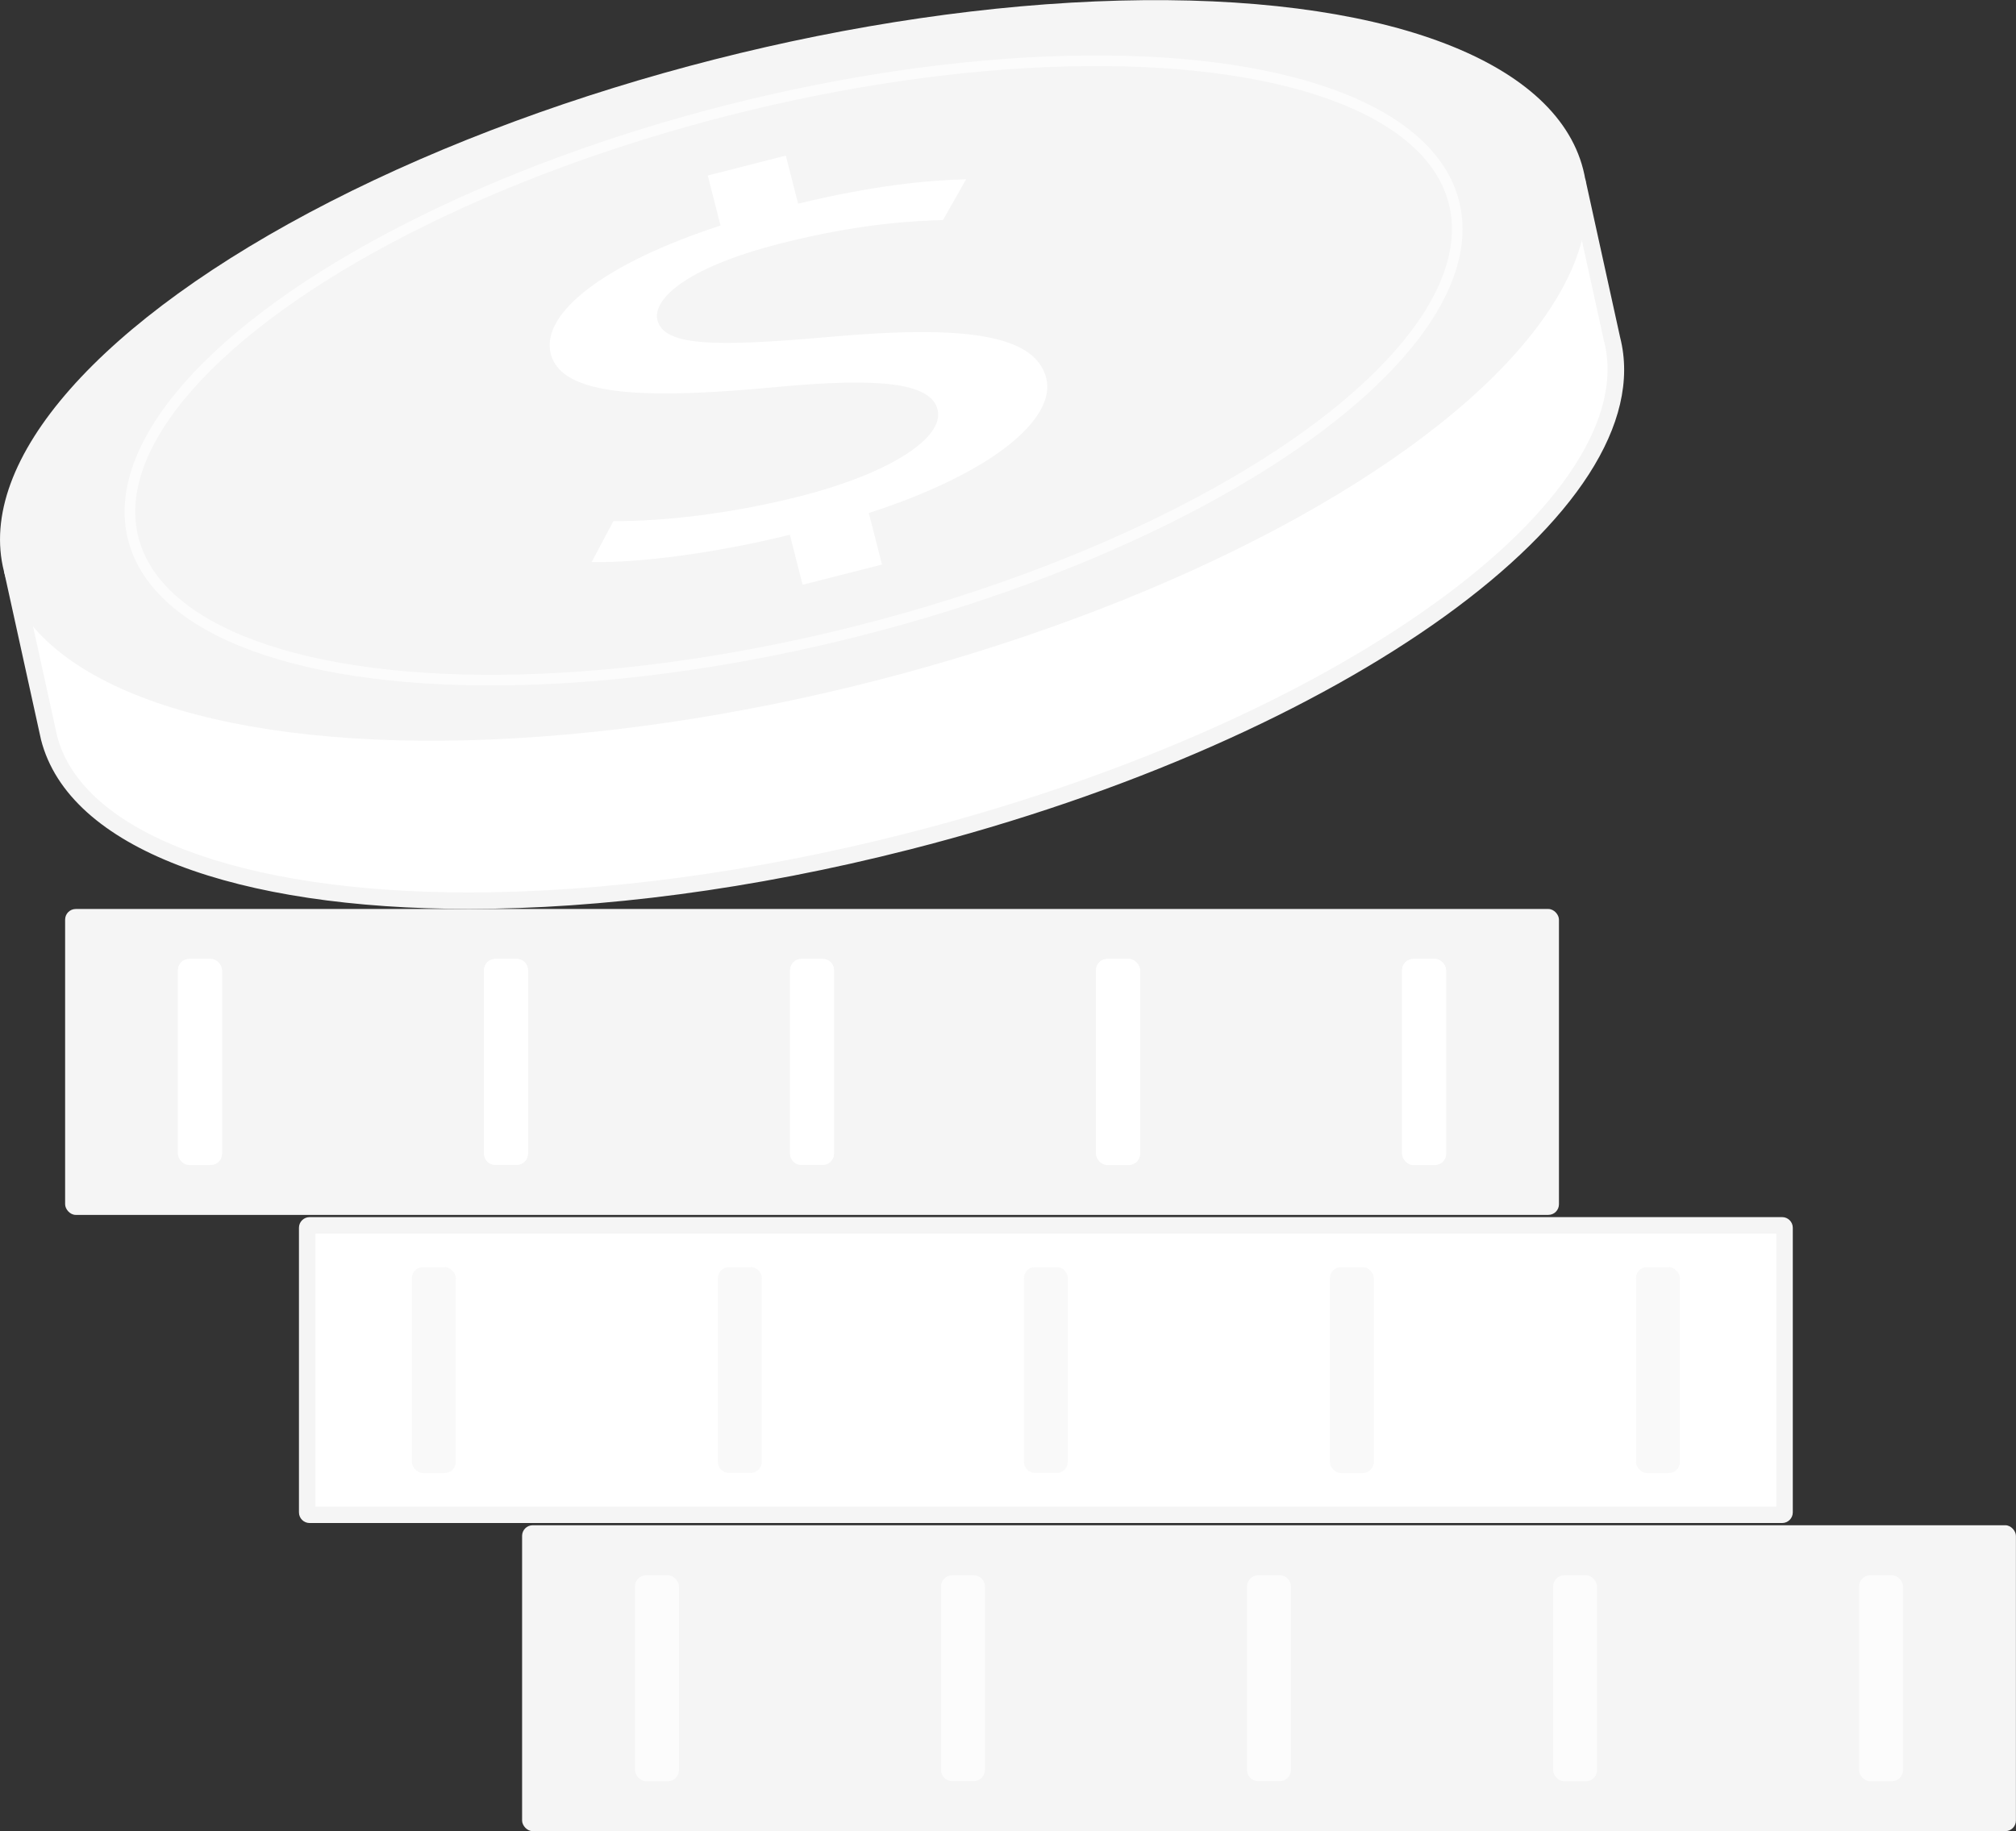 <?xml version="1.0" encoding="UTF-8"?> <svg xmlns="http://www.w3.org/2000/svg" viewBox="0 0 244.85 222.44"><rect x="0" y="0" width="244.85" height="222.44" fill="#333333" stroke="none"/><defs><style> .cls-1 { mix-blend-mode: multiply; opacity: .86; } .cls-2 { isolation: isolate; } .cls-3 { fill: #fff; } .cls-4 { fill: none; stroke: #fff; stroke-miterlimit: 10; stroke-width: 1.29px; } .cls-5 { opacity: .7; } .cls-6 { fill: #f5f5f5; } </style></defs><g class="cls-2"><g id="Layer_2" data-name="Layer 2"><g id="Layer_1-2" data-name="Layer 1"><g><g><rect class="cls-6" x="63.41" y="185.28" width="181.43" height="37.16" rx="1.29" ry="1.29"></rect><g class="cls-5"><g><rect class="cls-3" x="77.12" y="191.36" width="5.34" height="25.02" rx="1.36" ry="1.36"></rect><path class="cls-3" d="M115.65,191.36h2.61c.75,0,1.36.61,1.36,1.36v22.29c0,.75-.61,1.36-1.36,1.36h-2.61c-.75,0-1.36-.61-1.36-1.36v-22.29c0-.75.61-1.36,1.36-1.36Z"></path><path class="cls-3" d="M152.82,191.36h2.61c.75,0,1.36.61,1.36,1.36v22.29c0,.75-.61,1.36-1.36,1.36h-2.61c-.75,0-1.36-.61-1.36-1.36v-22.29c0-.75.61-1.36,1.36-1.36Z"></path><rect class="cls-3" x="188.63" y="191.36" width="5.34" height="25.02" rx="1.36" ry="1.36"></rect><rect class="cls-3" x="225.79" y="191.36" width="5.34" height="25.02" rx="1.36" ry="1.36"></rect></g></g></g><g><g><path class="cls-3" d="M37.6,148.85h178.85c.16,0,.29.13.29.29v34.58c0,.16-.13.29-.29.29H37.6c-.16,0-.29-.13-.29-.29v-34.58c0-.16.13-.29.29-.29Z"></path><path class="cls-6" d="M215.74,149.85v33.16H38.31v-33.16h177.43M216.45,147.85H37.6c-.71,0-1.29.58-1.29,1.29v34.58c0,.71.58,1.29,1.29,1.29h178.85c.71,0,1.29-.58,1.29-1.29v-34.58c0-.71-.58-1.29-1.29-1.29h0Z"></path></g><g class="cls-5"><g><rect class="cls-3" x="50.02" y="153.92" width="5.34" height="25.02" rx="1.36" ry="1.36"></rect><path class="cls-3" d="M88.55,153.92h2.61c.75,0,1.36.61,1.36,1.36v22.29c0,.75-.61,1.36-1.36,1.36h-2.61c-.75,0-1.36-.61-1.36-1.36v-22.29c0-.75.61-1.36,1.36-1.36Z"></path><path class="cls-3" d="M125.72,153.92h2.61c.75,0,1.36.61,1.36,1.36v22.29c0,.75-.61,1.36-1.36,1.36h-2.61c-.75,0-1.36-.61-1.36-1.36v-22.29c0-.75.61-1.36,1.36-1.36Z"></path><rect class="cls-3" x="161.52" y="153.92" width="5.34" height="25.02" rx="1.36" ry="1.36"></rect><rect class="cls-3" x="198.69" y="153.92" width="5.34" height="25.02" rx="1.36" ry="1.36"></rect></g><g><g class="cls-1"><rect class="cls-6" x="50.02" y="153.92" width="5.34" height="25.02" rx="1.36" ry="1.36"></rect></g><g class="cls-1"><path class="cls-6" d="M88.55,153.92h2.61c.75,0,1.36.61,1.36,1.36v22.29c0,.75-.61,1.36-1.36,1.36h-2.61c-.75,0-1.36-.61-1.36-1.36v-22.29c0-.75.61-1.36,1.36-1.36Z"></path></g><g class="cls-1"><path class="cls-6" d="M125.72,153.92h2.61c.75,0,1.36.61,1.36,1.36v22.29c0,.75-.61,1.36-1.36,1.36h-2.61c-.75,0-1.36-.61-1.36-1.36v-22.29c0-.75.61-1.36,1.36-1.36Z"></path></g><g class="cls-1"><rect class="cls-6" x="161.52" y="153.92" width="5.34" height="25.02" rx="1.36" ry="1.36"></rect></g><g class="cls-1"><rect class="cls-6" x="198.69" y="153.92" width="5.34" height="25.02" rx="1.36" ry="1.36"></rect></g></g></g></g><g><rect class="cls-6" x="7.91" y="110.42" width="181.43" height="37.16" rx="1.29" ry="1.29"></rect><g><g><rect class="cls-3" x="21.62" y="116.49" width="5.34" height="25.02" rx="1.36" ry="1.36"></rect><path class="cls-3" d="M60.15,116.49h2.61c.75,0,1.36.61,1.36,1.36v22.29c0,.75-.61,1.36-1.36,1.36h-2.61c-.75,0-1.36-.61-1.36-1.36v-22.29c0-.75.61-1.36,1.36-1.36Z"></path><path class="cls-3" d="M97.32,116.49h2.61c.75,0,1.36.61,1.36,1.36v22.29c0,.75-.61,1.36-1.36,1.36h-2.61c-.75,0-1.36-.61-1.36-1.36v-22.29c0-.75.61-1.36,1.36-1.36Z"></path><rect class="cls-3" x="133.12" y="116.49" width="5.34" height="25.02" rx="1.36" ry="1.36"></rect><rect class="cls-3" x="170.29" y="116.49" width="5.34" height="25.02" rx="1.36" ry="1.36"></rect></g><g><g class="cls-1"><rect class="cls-3" x="21.62" y="116.49" width="5.34" height="25.02" rx="1.36" ry="1.36"></rect></g><path class="cls-3" d="M60.15,116.49h2.61c.75,0,1.36.61,1.36,1.36v22.29c0,.75-.61,1.36-1.36,1.36h-2.61c-.75,0-1.36-.61-1.36-1.36v-22.29c0-.75.61-1.36,1.36-1.36Z"></path><path class="cls-3" d="M97.32,116.49h2.61c.75,0,1.36.61,1.36,1.36v22.29c0,.75-.61,1.36-1.36,1.36h-2.61c-.75,0-1.36-.61-1.36-1.36v-22.29c0-.75.61-1.36,1.36-1.36Z"></path><rect class="cls-3" x="133.12" y="116.49" width="5.34" height="25.02" rx="1.36" ry="1.36"></rect><rect class="cls-3" x="170.29" y="116.49" width="5.34" height="25.02" rx="1.36" ry="1.36"></rect></g></g></g><g><path class="cls-3" d="M56.95,109.42c-28.78,0-47.85-7.41-51.01-19.81l-4.27-19.45L191.76,22.92l4.02,18.29c5.18,20.33-33.2,47.69-85.54,61.02-18.45,4.7-36.88,7.19-53.29,7.19Z"></path><path class="cls-6" d="M191.01,24.14l3.8,17.29v.03s.02.03.02.03c2.32,9.11-5.16,20.68-20.51,31.75-16.1,11.61-38.94,21.56-64.31,28.02-18.37,4.68-36.72,7.15-53.05,7.15-27.84,0-47.01-7.29-50.03-19.03l-4.06-18.5L191.01,24.14M192.52,21.7L.49,69.42l4.49,20.43c3.39,13.31,23.85,20.56,51.98,20.56,15.95,0,34.37-2.33,53.54-7.22,52.96-13.49,91.58-41.34,86.27-62.21l-4.24-19.29h0Z"></path></g><g><ellipse class="cls-6" cx="96.38" cy="44.99" rx="98.96" ry="38.98" transform="translate(-8.12 25.19) rotate(-14.29)"></ellipse><g class="cls-5"><ellipse class="cls-4" cx="96.38" cy="44.99" rx="82.76" ry="32.6" transform="translate(-8.12 25.19) rotate(-14.29)"></ellipse></g><path class="cls-3" d="M97.48,71.04l-1.55-6.08c-8.88,2.2-18.33,3.45-24.07,3.31l2.64-4.97c5.87.04,14.11-.84,22.68-3.02,10.86-2.77,17.57-7.1,16.69-10.54-.84-3.31-7.33-3.84-19.1-2.77-16.21,1.56-26.55,1.25-27.88-3.99-1.27-5,6.78-11.09,20.62-15.58l-1.55-6.08,9.48-2.42,1.49,5.84c9.2-2.22,15.72-2.85,20.41-2.96l-2.81,4.95c-3.39.1-10,.37-19.79,2.86-11.77,3-15.5,6.9-14.89,9.31.8,3.13,6.85,3.26,20.71,2.04,16.39-1.48,25.14-.38,26.51,4.99,1.21,4.76-6.06,11.36-21.55,16.39l1.6,6.26-9.63,2.45Z"></path></g></g></g></g></g></svg> 